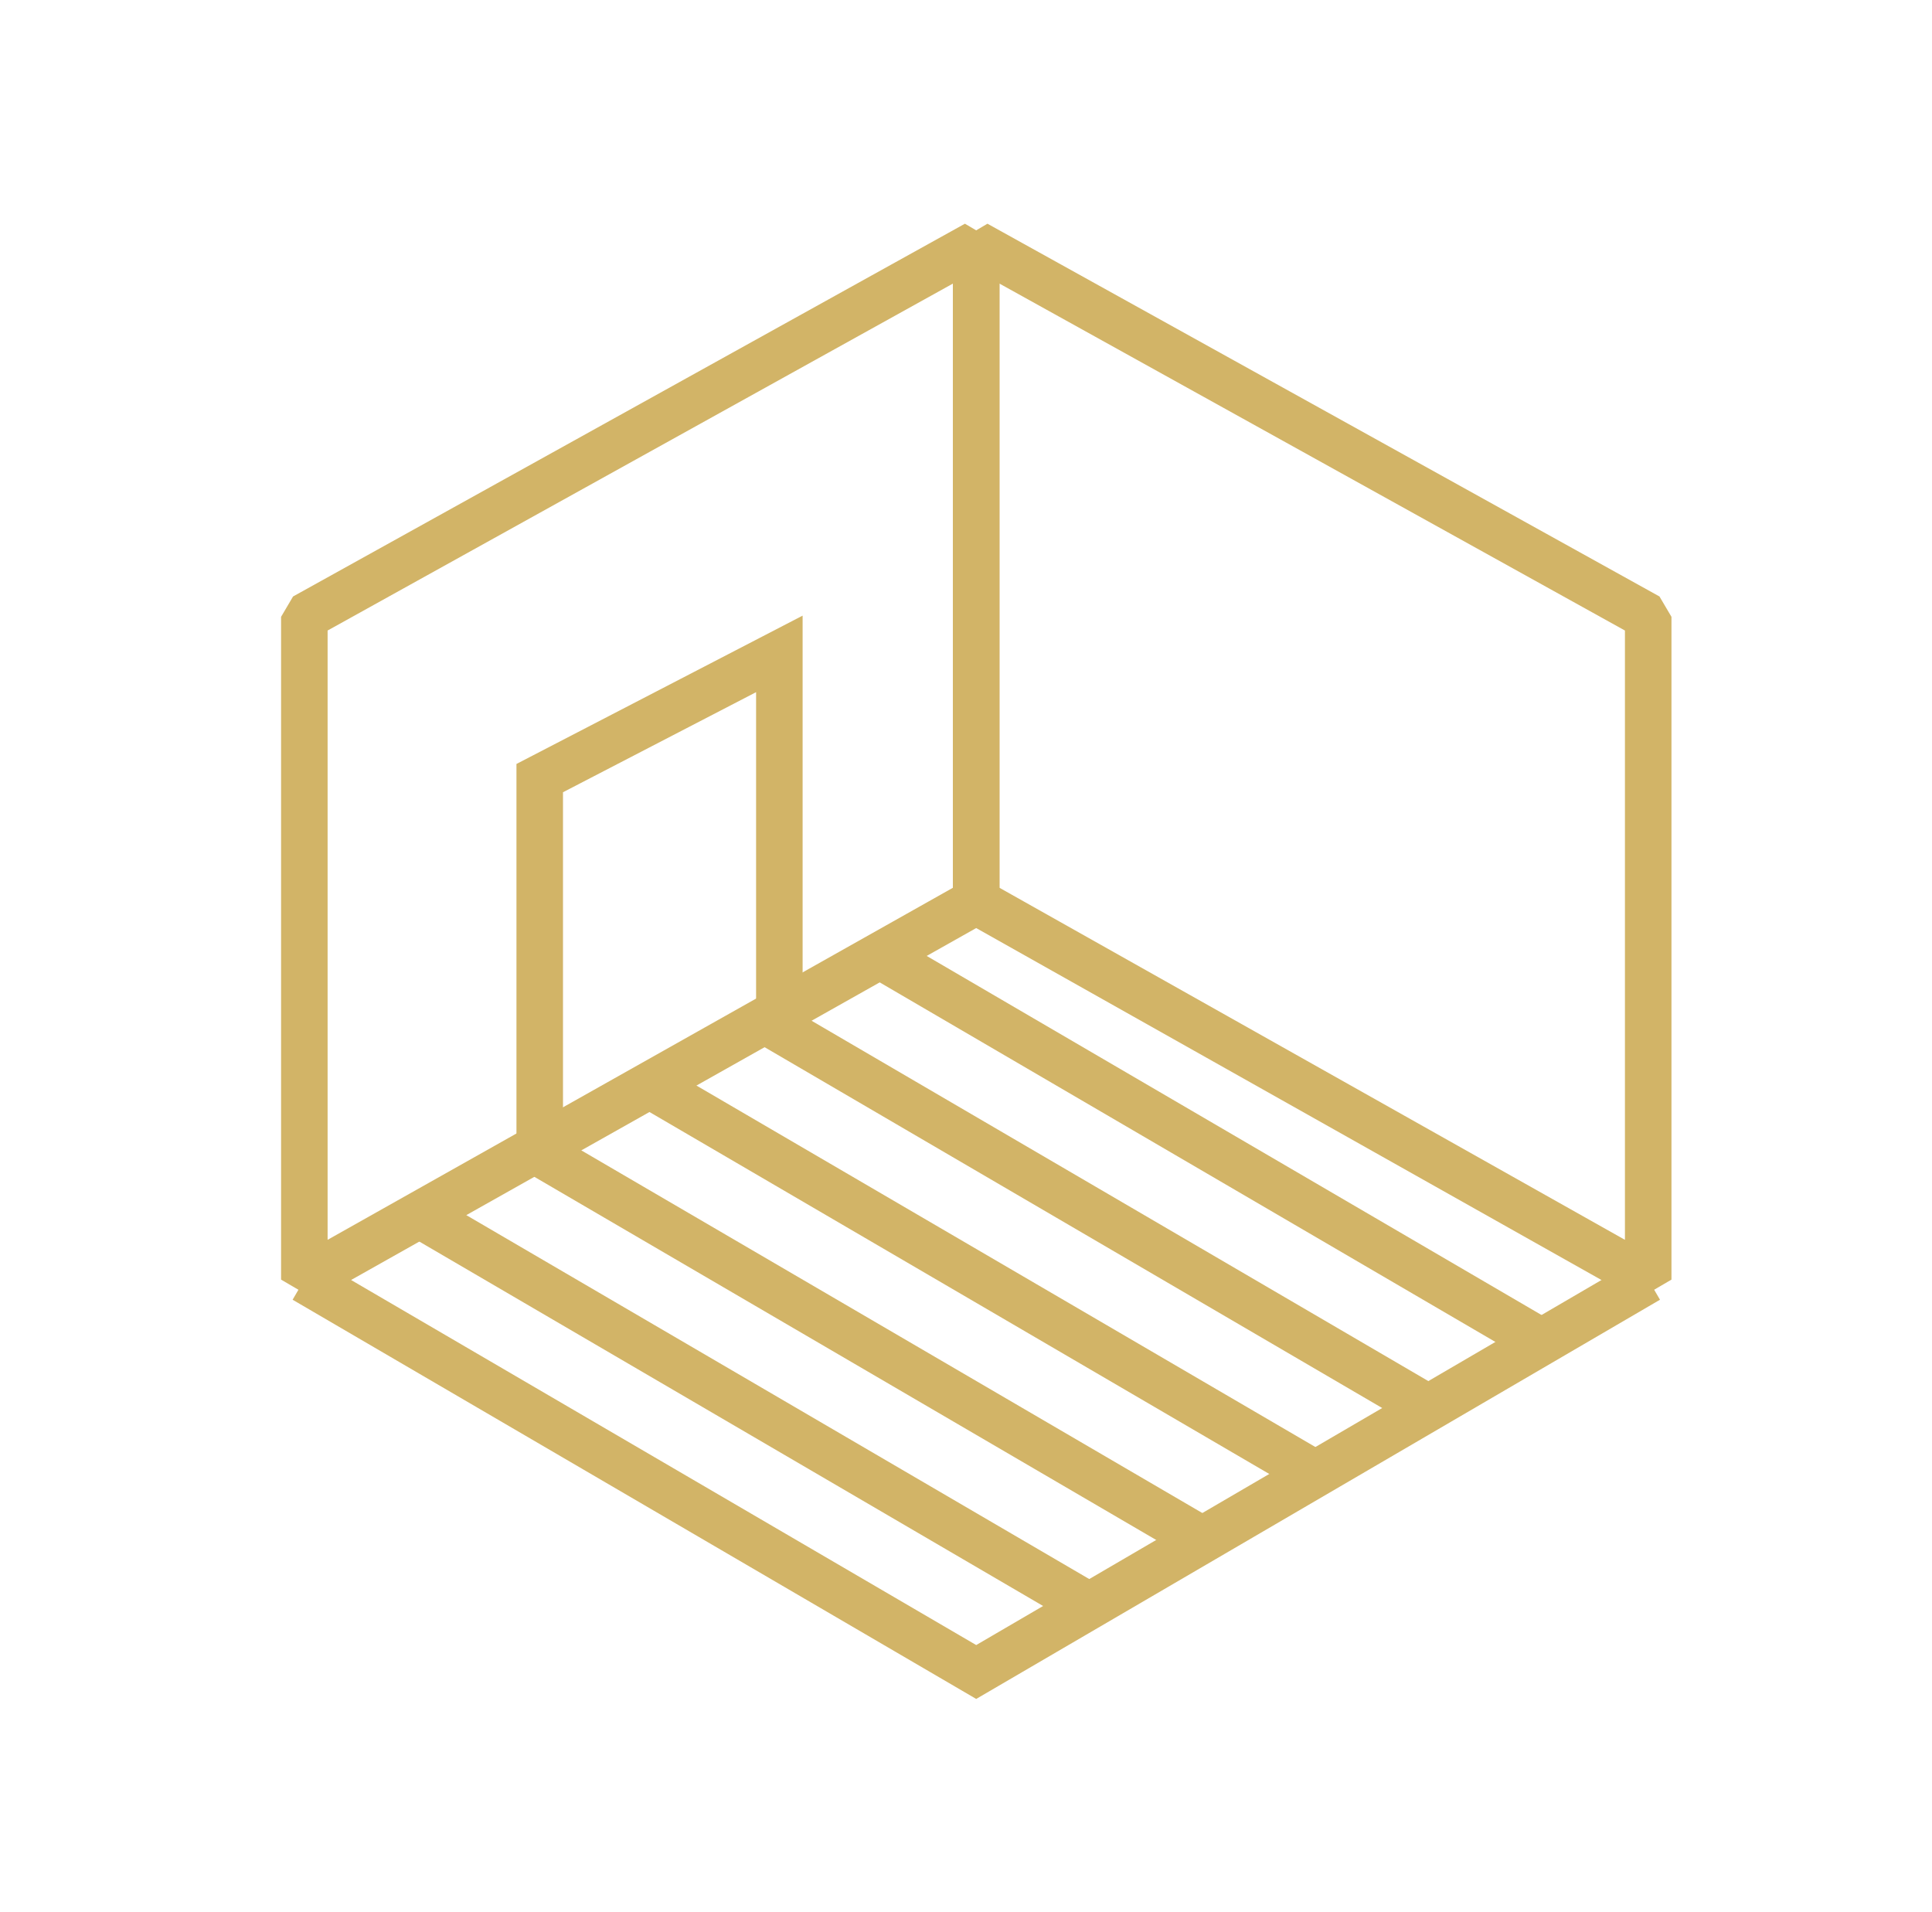 <svg width="95" height="94" viewBox="0 0 95 94" fill="none" xmlns="http://www.w3.org/2000/svg">
<path d="M14.965 62.918V30.329L48.002 12V44.319L14.965 62.918Z" stroke="#D2B467" stroke-width="2.288" stroke-linejoin="bevel"/>
<path d="M81.045 62.918V30.329L48 12V44.319L81.045 62.918Z" stroke="#D2B467" stroke-width="2.288" stroke-linejoin="bevel"/>
<path d="M14.965 62.919L48.002 82.211L81.048 62.919" stroke="#D2B467" stroke-width="2.288" stroke-miterlimit="10"/>
<path d="M26.539 56.397V38.259L38.322 32.152V49.518" stroke="#D2B467" stroke-width="2.288" stroke-miterlimit="10"/>
<path d="M20.57 59.694L53.608 78.994" stroke="#D2B467" stroke-width="2.288" stroke-miterlimit="10"/>
<path d="M26.047 56.406L59.084 75.698" stroke="#D2B467" stroke-width="2.288" stroke-miterlimit="10"/>
<path d="M31.941 53.355L64.555 72.401" stroke="#D2B467" stroke-width="2.288" stroke-miterlimit="10"/>
<path d="M37.609 50.172L70.031 69.114" stroke="#D2B467" stroke-width="2.288" stroke-miterlimit="10"/>
<path d="M43.27 46.986L75.516 65.817" stroke="#D2B467" stroke-width="2.288" stroke-miterlimit="10"/>
</svg>
